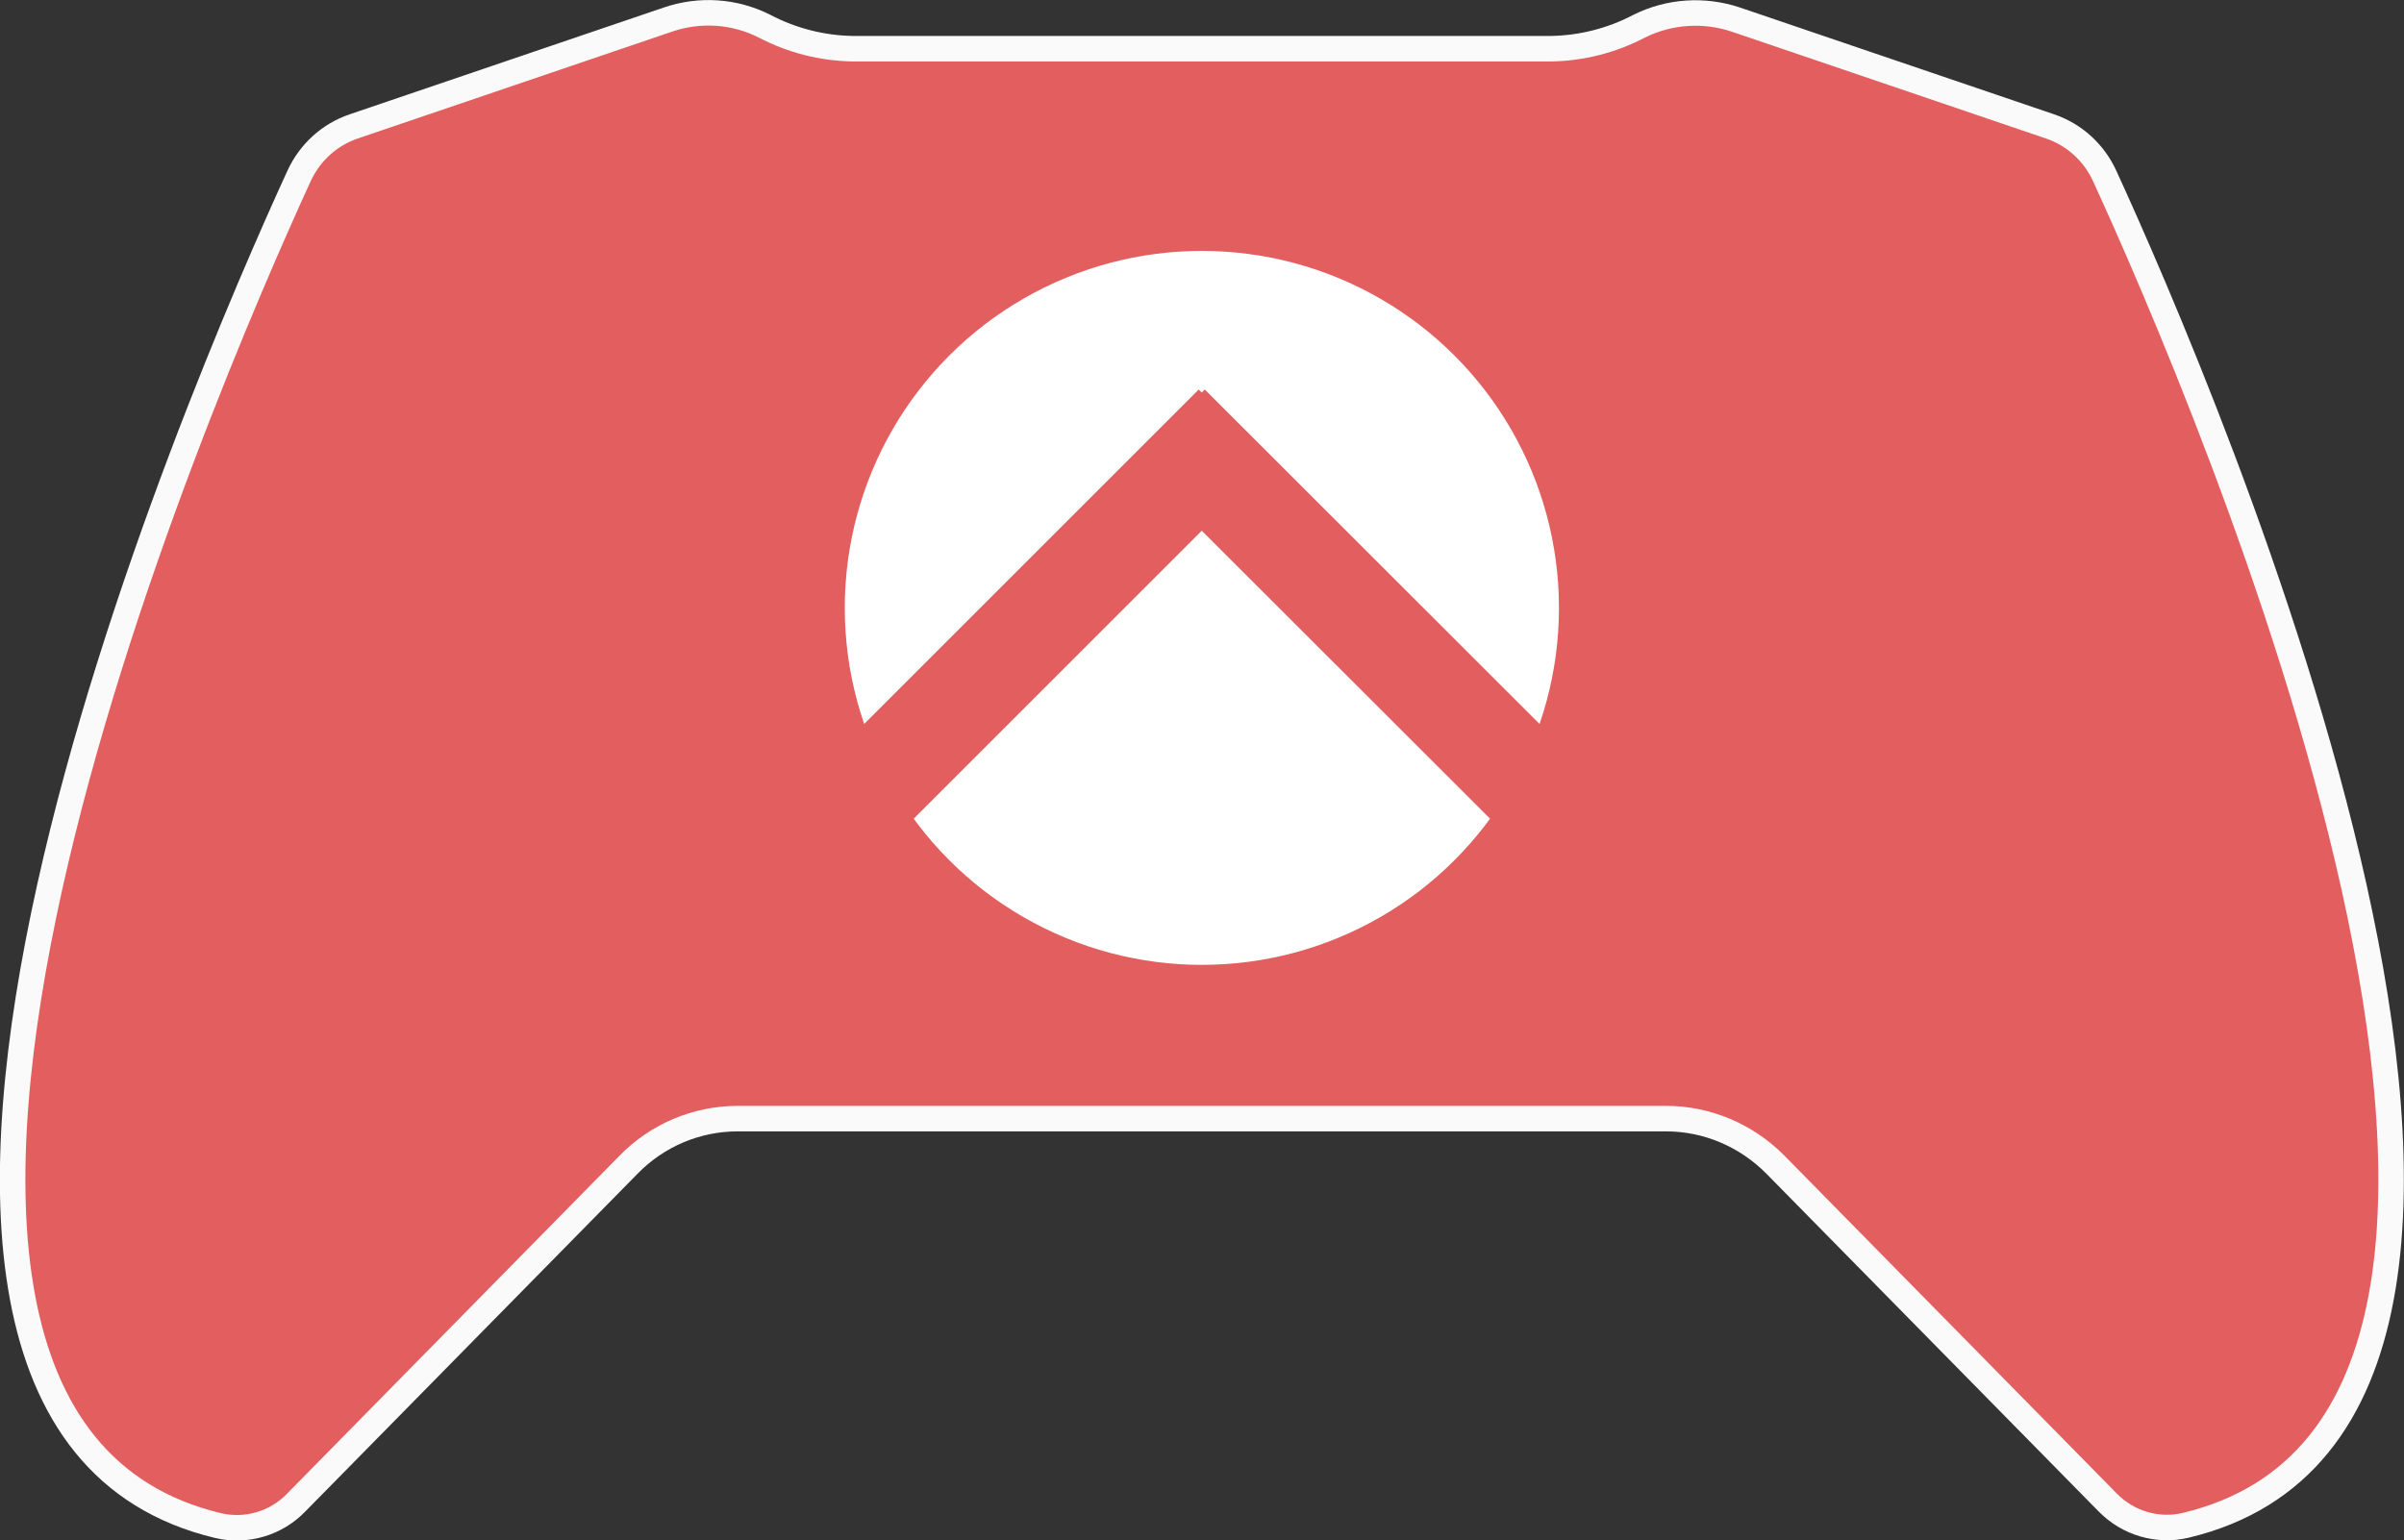 <?xml version="1.0" encoding="utf-8"?>
<!-- Generator: Adobe Illustrator 15.0.0, SVG Export Plug-In . SVG Version: 6.00 Build 0)  -->
<!DOCTYPE svg PUBLIC "-//W3C//DTD SVG 1.1//EN" "http://www.w3.org/Graphics/SVG/1.1/DTD/svg11.dtd">
<svg version="1.1" id="Layer_1" xmlns="http://www.w3.org/2000/svg" xmlns:xlink="http://www.w3.org/1999/xlink" x="0px" y="0px"
	 width="94.25px" height="60.41px" viewBox="73.51 13.68 94.25 60.41" style="enable-background:new 73.51 13.68 94.25 60.41;"
	 xml:space="preserve">
<rect x="73.51" y="13.68" width="94.25" height="60.41" fill="#333333" stroke="none"/>
<path style="fill:#E35E5E;stroke:#FAFAFA;stroke-miterlimit:10;" d="M156.02,20.57c-0.42-0.91-1.19-1.61-2.13-1.93l-12.32-4.19
	c-1.25-0.42-2.62-0.33-3.8,0.26c-1.07,0.56-2.25,0.86-3.45,0.88h-27.38c-1.2-0.02-2.38-0.32-3.45-0.88c-1.18-0.6-2.55-0.69-3.8-0.26
	l-12.32,4.19c-0.94,0.32-1.71,1.02-2.13,1.93c-3.75,8.17-21.28,48.61-3.18,52.94c1.1,0.26,2.27-0.08,3.06-0.9l13.03-13.25
	c1.13-1.16,2.67-1.81,4.28-1.81h36.4c1.6,0,3.14,0.65,4.28,1.8l13.03,13.25c0.8,0.82,1.96,1.16,3.06,0.9
	C177.3,69.18,159.77,28.74,156.02,20.57z"/>
<path style="display:none;fill:#E35E5E;" d="M156.02,20.57c-0.42-0.91-1.19-1.61-2.13-1.93l-12.32-4.19
	c-1.25-0.42-2.62-0.33-3.8,0.26c-1.07,0.56-2.25,0.86-3.45,0.88h-27.38c-1.2-0.02-2.38-0.32-3.45-0.88c-1.18-0.6-2.55-0.69-3.8-0.26
	l-12.32,4.19c-0.94,0.32-1.71,1.02-2.13,1.93c-3.75,8.17-21.28,48.61-3.18,52.94c1.1,0.26,2.27-0.08,3.06-0.9l13.03-13.25
	c1.13-1.16,2.67-1.81,4.28-1.81h36.4c1.6,0,3.14,0.65,4.28,1.8l13.03,13.25c0.8,0.82,1.96,1.16,3.06,0.9
	C177.3,69.18,159.77,28.74,156.02,20.57z"/>
<circle style="fill:#FFFFFF;" cx="120.63" cy="37.52" r="14"/>
<g>
	<line style="fill:none;stroke:#E35E5E;stroke-width:4;stroke-miterlimit:10;" x1="107.63" y1="44.66" x2="121.92" y2="30.37"/>
	<line style="fill:none;stroke:#E35E5E;stroke-width:4;stroke-miterlimit:10;" x1="133.63" y1="44.66" x2="119.33" y2="30.37"/>
</g>
</svg>
